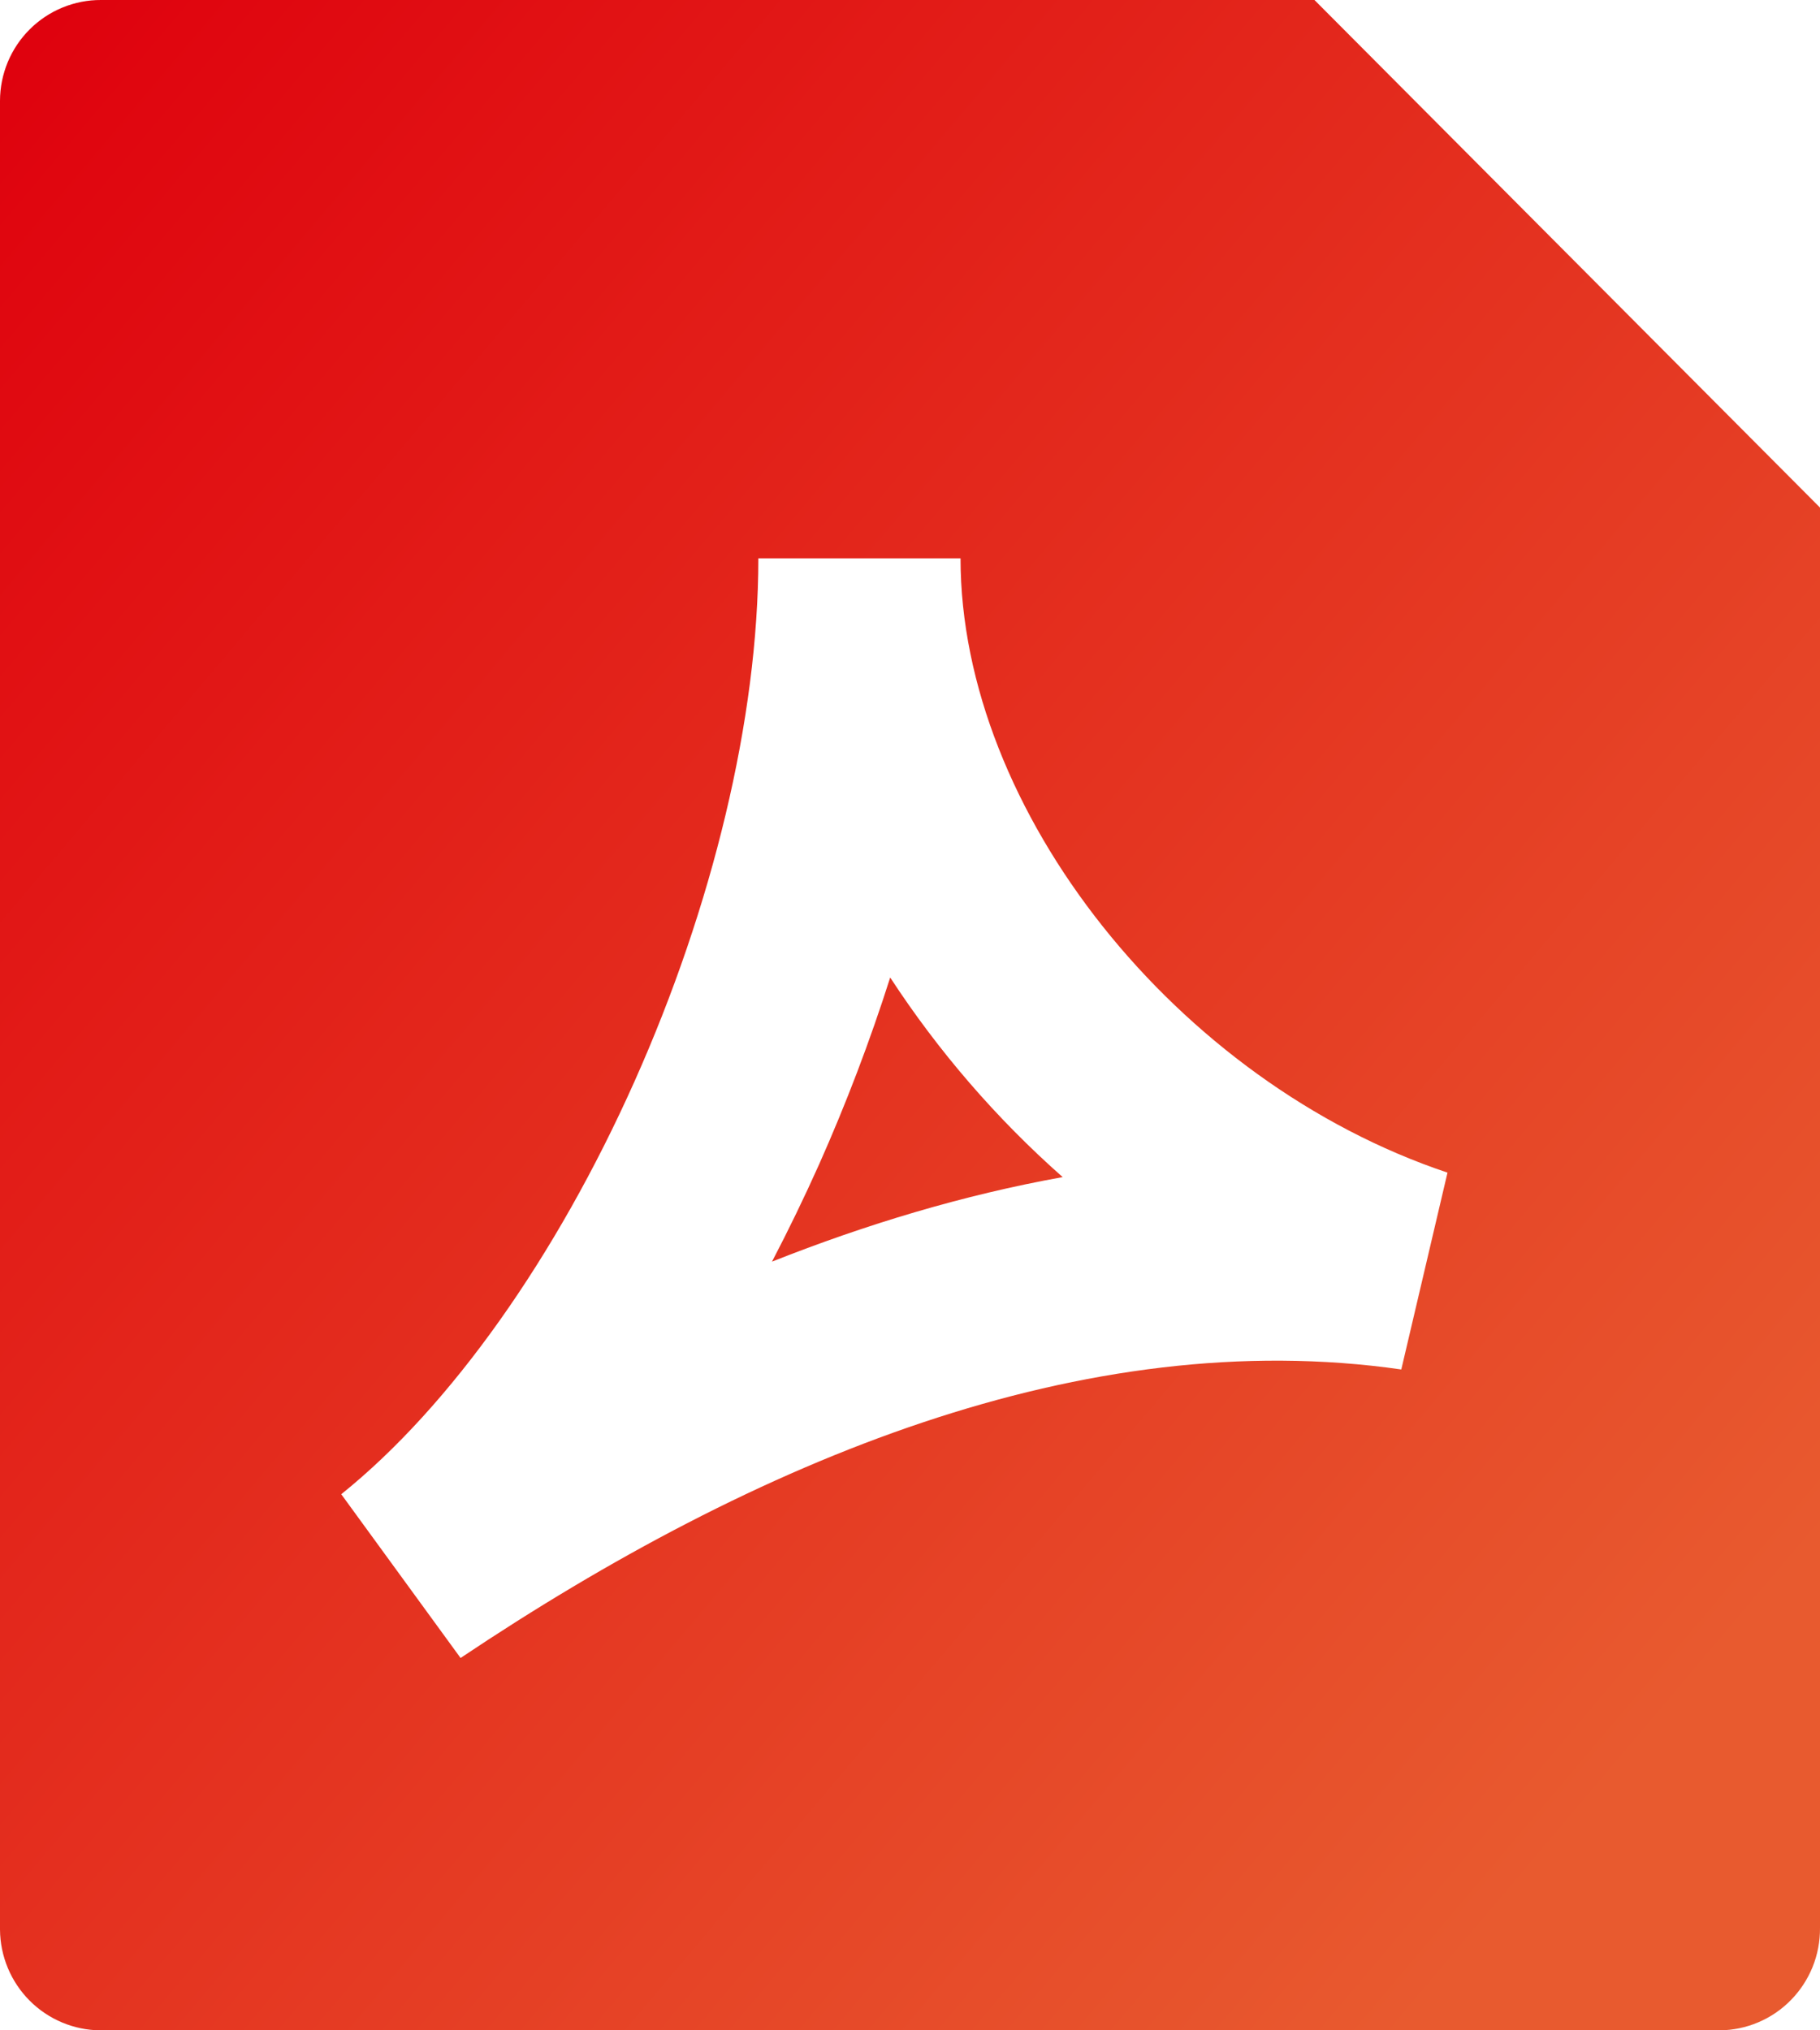 <svg width="52" height="58" viewBox="0 0 52 58" fill="none" xmlns="http://www.w3.org/2000/svg">
<path d="M2.886 2.33712e-05C2.508 -0.002 2.134 0.072 1.784 0.216C1.435 0.359 1.117 0.571 0.849 0.838C0.581 1.105 0.368 1.423 0.222 1.773C0.077 2.122 0.001 2.498 0 2.877V55.123C0.006 55.885 0.31 56.613 0.847 57.152C1.384 57.69 2.11 57.995 2.869 58H49.131C49.511 57.997 49.886 57.92 50.236 57.771C50.586 57.623 50.903 57.407 51.169 57.135C51.435 56.864 51.646 56.542 51.789 56.189C51.931 55.836 52.003 55.458 52 55.077V14.5L37.556 2.33712e-05H2.886ZM21.667 15.95H27.444C27.444 23.171 33.638 30.914 41.357 33.498L40.037 39.121C30.977 37.822 21.615 41.702 13.159 47.363L9.75 42.685C12.887 40.165 15.898 35.89 18.128 30.894C20.352 25.917 21.667 20.523 21.667 15.95ZM23.4 33.269C24.171 31.538 24.856 29.742 25.434 27.924C26.814 30.038 28.472 31.956 30.362 33.626C27.525 34.136 24.749 34.974 22.057 36.041C22.532 35.131 22.98 34.206 23.4 33.269Z" fill="url(#paint0_linear_1905_513)"/>
<defs>
<linearGradient id="paint0_linear_1905_513" x1="0" y1="0" x2="52" y2="44" gradientUnits="userSpaceOnUse">
<stop stop-color="#DF000D"/>
<stop offset="1" stop-color="#E85A2F"/>
</linearGradient>
</defs>
</svg>

